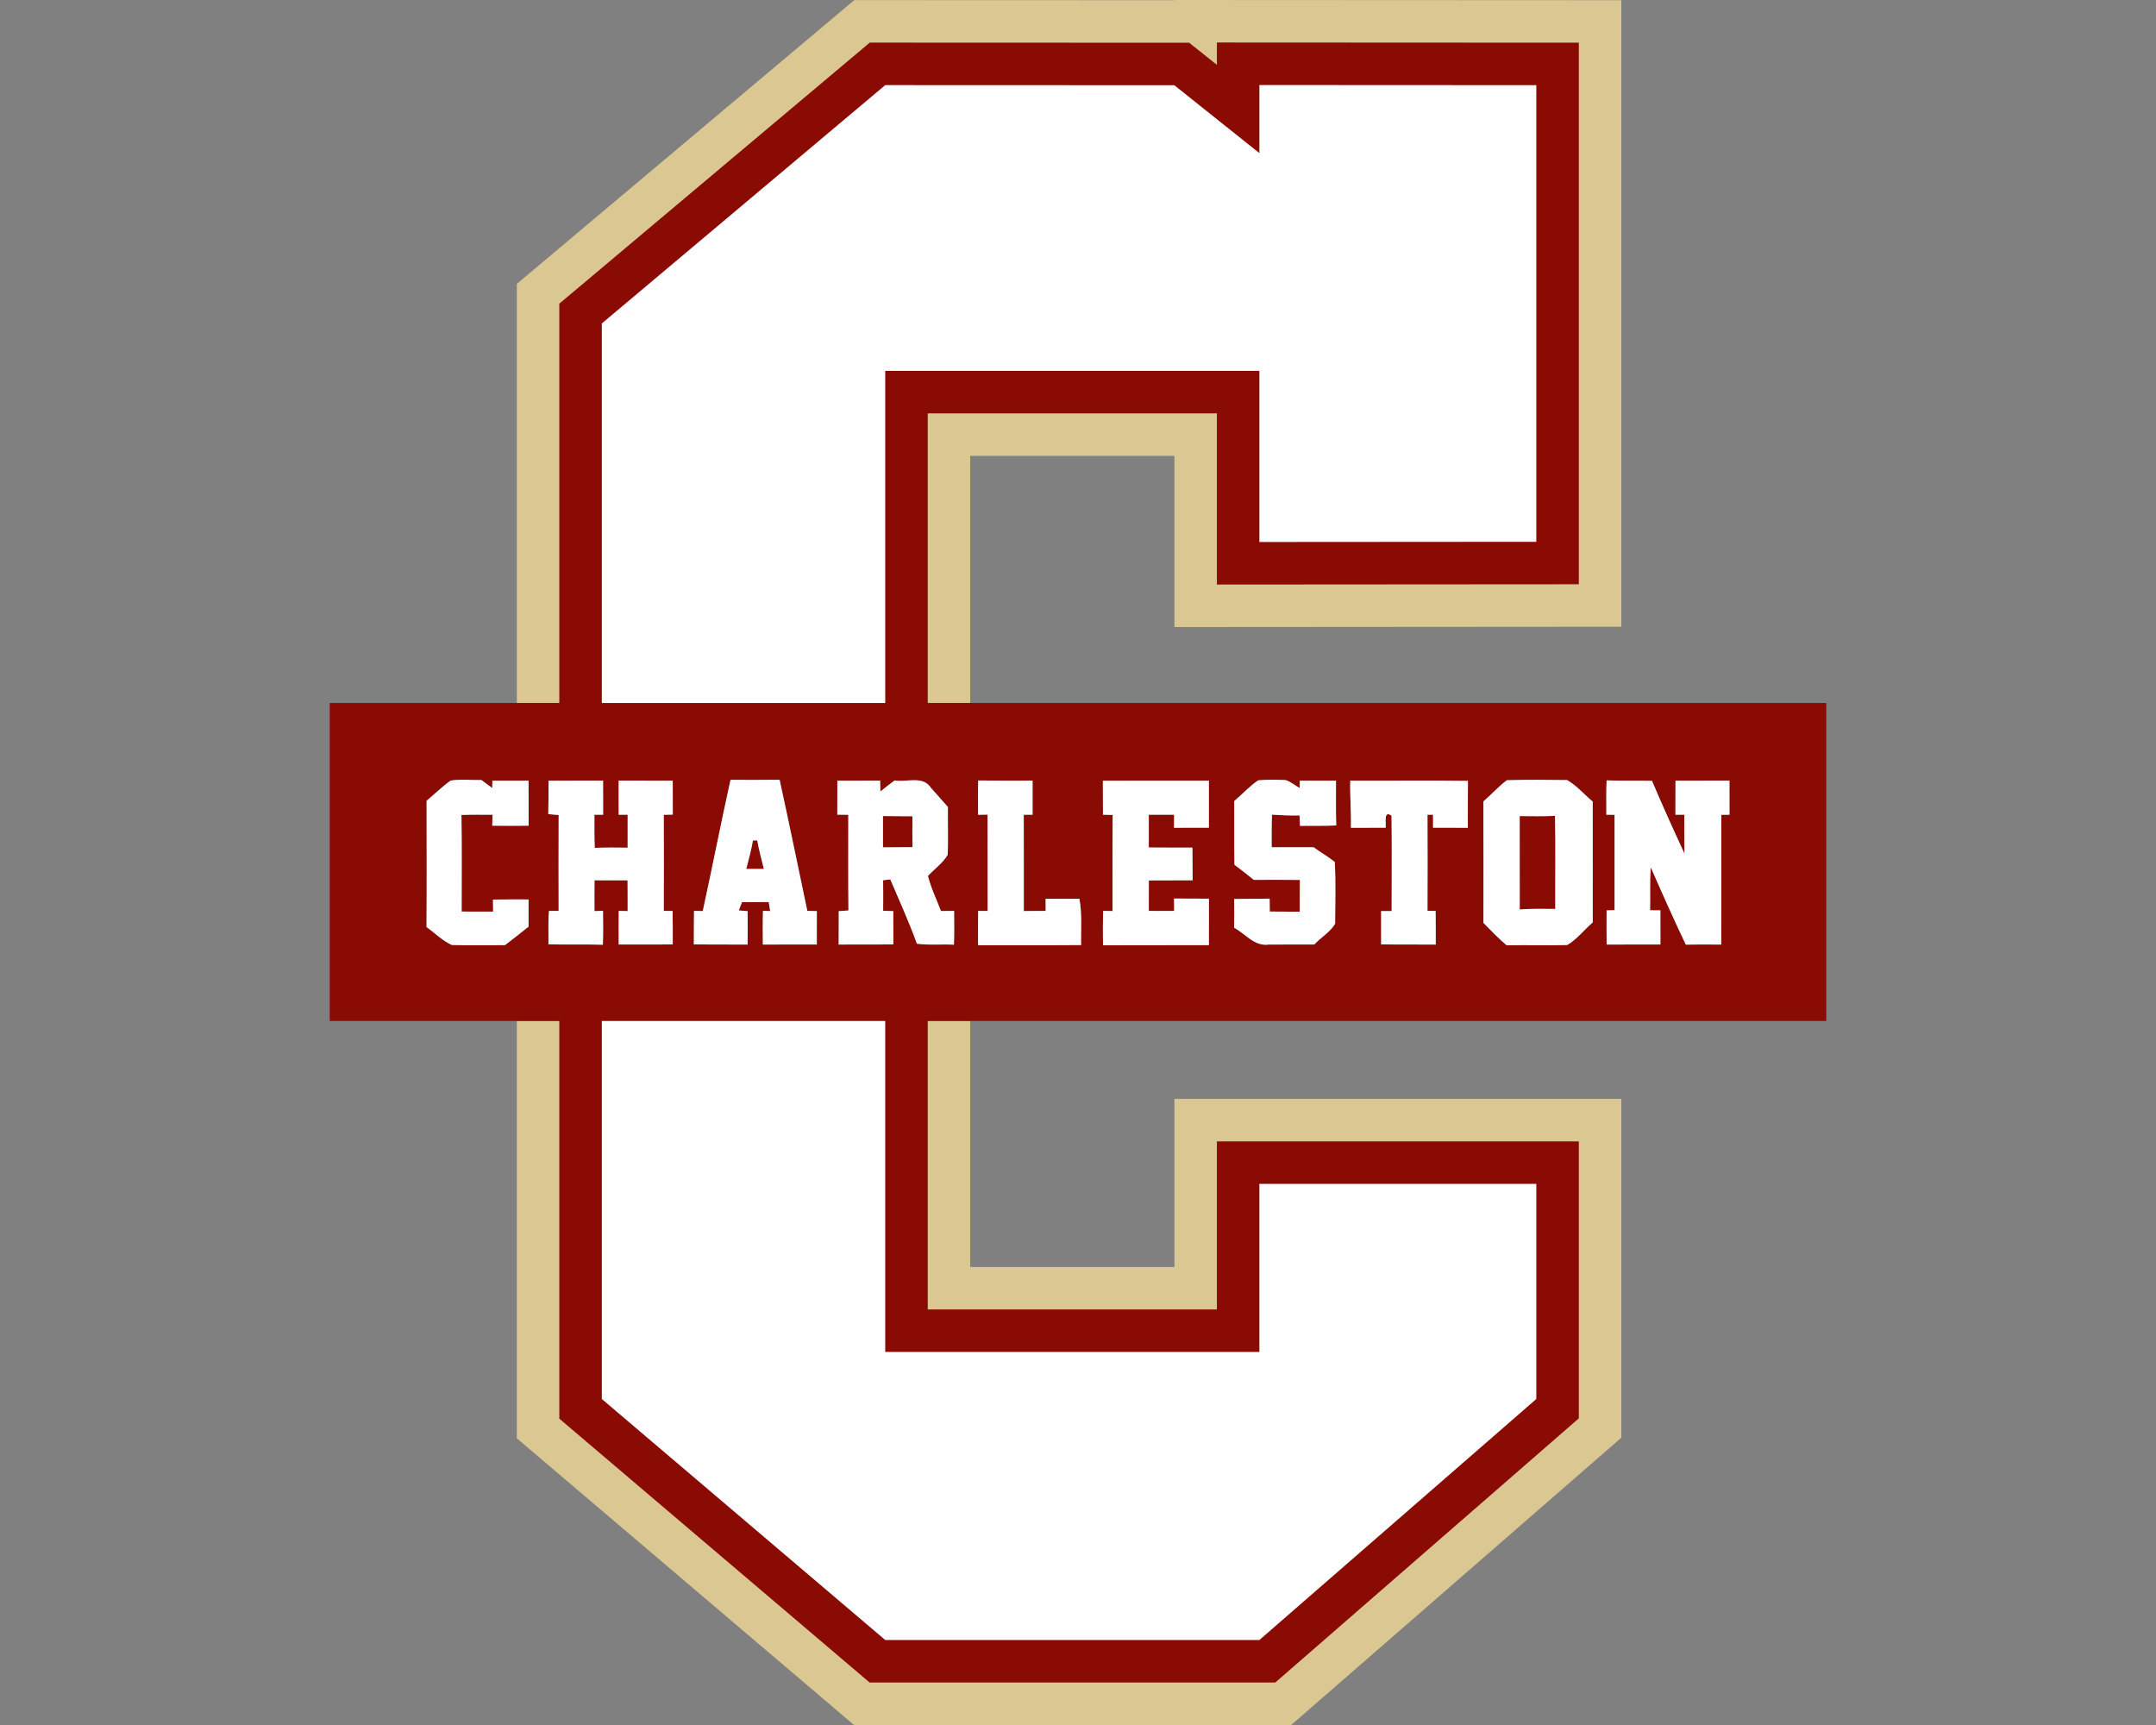 <svg xmlns="http://www.w3.org/2000/svg" xml:space="preserve" width="2000" height="1600"
     style="shape-rendering:geometricPrecision;text-rendering:geometricPrecision;image-rendering:optimizeQuality;fill-rule:evenodd;clip-rule:evenodd"><rect width="100%" height="100%" fill="#808080" stroke="none"/><path d="M900.02 1175.15h189.41v-155.89h414.56v314.28L1197.76 1600H792.21l-312.78-265.92V946.97h420.59v228.18zM479.43 652.07V263.31L792.47.11l296.96.11V0l414.56.21v581.11l-414.56.29V422.83H900.02v229.24H479.43z" style="fill:#dac792"/>
    <path d="M860.61 1214.57h268.24v-155.9h335.73v256.91l-281.57 245.01H806.7l-287.85-244.73V946.97H305.86v-294.9h212.99V281.66L806.83 39.53l296.3.11 25.72 20.51V39.43l335.73.17v502.33l-335.73.23V383.42H860.61v268.65h833.53v294.9H860.61v267.6zM418.1 724c9.39-1.43 19.04-.3 28.53-.48 3.29 2.49 6.63 4.95 9.99 7.44.02-1.75.1-5.19.15-6.9 11.19-.03 22.38-.03 33.57 0 .02 13.93-.03 27.86.07 41.8-11.26.13-22.5.13-33.77 0 .08-3.39.16-6.78.23-10.16-9.62-.05-19.22-.16-28.81.2.48 29.87.15 59.74.18 89.59 9.72.1 19.47.1 29.2.05-.03-3.72-.08-7.44-.13-11.16 11.01-.21 22.02-.11 33-.11.05 8.39.05 16.81 0 25.23-7.18 5.85-14.55 11.47-21.86 17.14-16.45-.08-32.88.33-49.3-.13-8.72-3.9-15.68-11.16-23.5-16.65.3-39.03.12-78.07.07-117.07 7.44-6.31 14.45-13.14 22.38-18.79zm604.97.13c32.79-.18 65.56-.07 98.36-.05 0 14.55.02 29.08-.03 43.63-10.78.05-21.55 0-32.31.07 0-4.05.03-8.08.08-12.08-7.85-.05-15.68-.05-23.5 0 .05 10.13.02 20.24 0 30.38 13.49.15 26.99.08 40.46.08.16 10.11.05 20.22.23 30.33-13.54.15-27.09 0-40.64.13-.03 9.42-.03 18.83-.05 28.28 7.82.07 15.67.1 23.5.02-.05-3.85-.08-7.67-.08-11.49 10.78.12 21.56.05 32.36.12-.02 14.35-.02 28.72-.02 43.06-32.75.18-65.49-.05-98.23.13-.11-10.62-.16-21.25.07-31.84 2.18.02 6.57.1 8.75.15.11-29.72-.23-59.46.18-89.17-3.02-.08-6.03-.16-9.03-.21-.08-10.52 0-21.04-.1-31.54zm531.19-.1c16.68 0 33.36.05 50.06-.05.06 10.57.03 21.12.03 31.69-1.9.03-5.72.08-7.62.1.05 40.11.08 80.25-.03 120.36-10.95-.11-21.94-.16-32.89.05-11.22-23.71-21.97-47.66-32.44-71.7-1.18 13.24-.31 26.56-.67 39.85 3.16 0 6.34.03 9.55.05.05 10.55.05 21.1.02 31.67-16.63.03-33.25-.05-49.88.08-.1-10.58-.08-21.15-.03-31.72 1.85-.05 5.55-.16 7.39-.21-.02-29.48-.05-58.94 0-88.43-1.9-.02-5.72-.1-7.62-.12 0-10.6-.23-21.2.23-31.8 14.04.49 28.08-.15 42.11.44 9.63 22.73 19.79 45.21 30.18 67.59-.31-12.06-.15-24.15-.21-36.23-2.07 0-6.18 0-8.23.02 0-10.57-.03-21.09.05-31.64zm-156.38-.36c18.58-.54 37.21-.33 55.79-.13 9 5.08 15.86 13.4 23.81 19.97.03 37.34-.05 74.65.03 111.98-7.98 6.88-14.58 15.74-23.74 21.05-18.71.48-37.44-.13-56.15.23-7.65-6.42-14.47-13.68-21.5-20.74.02-37.56.07-75.13-.03-112.7 7.42-6.39 13.96-13.81 21.79-19.66zm11.85 33.26c0 28.87-.05 57.76.03 86.63 10.98-.9 21.99-.49 33-.49-.21-28.76.44-57.55-.31-86.32-10.9.44-21.81.31-32.72.18zm-157.15-32.9c36.39.18 72.78-.31 109.14.23-.18 14.5-.02 29.03-.1 43.55-10.75-.13-21.51-.05-32.26-.1 0-4.03-.02-8.04 0-12.04h-5.16c.13 29.72.11 59.43 0 89.15 1.9.05 5.68.1 7.55.13.15 10.39.13 20.78.08 31.18-16.89-.21-33.78.05-50.63-.18 0-10.29-.03-20.61 0-30.9 3.23 0 6.49 0 9.75.03.02-29.49.28-58.97-.11-88.43-7.64-5.78-4.85 7.13-5.46 11.06-10.73.05-21.45 0-32.18.1.31-14.63-1-29.2-.62-43.78zm-85.37-.26c8.41-.82 16.91-.48 25.35-.23 4.82 1.47 8.7 5.03 13.11 7.42 0-1.72.03-5.16.06-6.88 11.18-.05 22.37-.05 33.59 0 .07 13.83-.21 27.69.23 41.55-11.22.59-22.43.18-33.62.41-.18-3.26-.28-6.52-.44-9.75-8.52.33-17.06-.16-25.55-.67-.41 10.06-.26 20.15-.29 30.26 13.01-.03 26.02-.06 39.03 0 6.34 4.87 13.48 8.64 19.61 13.8.82 18.99.38 38.08.23 57.1-4.52 7.8-13.19 12.6-19.3 19.27-14.16.03-28.33-.05-42.49.08-12.99 1.87-21.53-10.06-31.9-15.66.18-8.88.16-17.76.03-26.61 10.95-.31 21.94-.08 32.92-.33.03 3.98.08 7.95.1 11.96 9.27.1 18.53.05 27.79.2.06-9.85-.02-19.68.16-29.51-14.24-.2-28.46-.13-42.7-.05-5.93-4.77-11.88-9.52-17.99-14.04-.41-19.68-.05-39.39-.21-59.07 7.52-6.29 14.09-13.78 22.28-19.25zm-259.77.16c16.81.23 33.61.1 50.42.07.05 10.58.05 21.12 0 31.7-2.05 0-6.13-.03-8.18-.03.1 29.79.02 59.59.05 89.38 6.75-.08 13.5-.1 20.27-.15-.03-3.78-.03-7.55-.03-11.32 10.42.13 20.87.15 31.31 0 2.72 14.19 1.26 28.66 1.64 42.98-31.87.26-63.74.05-95.61.13-.05-10.6-.1-21.17.1-31.77 2.9 0 5.83.03 8.75.05-.1-29.79.05-59.61-.08-89.4-2.18.05-6.56.13-8.77.15-.05-10.6-.16-21.19.13-31.79zm-130.67.1c13.21 0 26.43.05 39.65-.05.1 3.39.18 6.77.28 10.19 4.31-3.54 8.67-6.98 13.16-10.27 11.24 1.85 26.28-4.69 33.67 6.8 5.36 5.85 10.47 11.94 15.78 17.81-.13 14.73.31 29.49-.13 44.22-4.51 7.8-12.31 13.16-18.4 19.76 2.83 11.26 8.01 21.71 12.09 32.53 4.06-.05 8.11-.1 12.19-.12.1 10.44.21 20.91-.13 31.35-11.44-.66-22.99.65-34.38-.97-7.29-20.22-16.25-39.83-24.66-59.61-2.24.25-4.44.49-6.68.77.13 9.44.11 18.88.03 28.33 3.13.1 6.26.2 9.39.33.05 10.27.03 20.53.1 30.82-16.91.28-33.82.05-50.73.16 0-10.32-.02-20.64.05-30.93 3-.23 6.01-.43 9.01-.64-.33-29.59-.1-59.17-.13-88.76-3.41-.05-6.82-.1-10.21-.13.02-10.55 0-21.07.05-31.59zm42.31 32.87c-.05 9.68-.05 19.38 0 29.05 9.11-.13 18.22-.07 27.36-.18-.1-9.57-.1-19.12-.03-28.66-9.11-.1-18.22-.05-27.33-.21zm-141.41-33.56c15.16.05 30.35.18 45.52-.08 8.9 40.47 17.14 81.09 25.71 121.64 2.93.05 5.88.1 8.83.18 0 10.31.02 20.65-.03 31-16.68-.03-33.36-.08-50.04.05-.1-10.45-.2-20.89.13-31.31 1.67.05 5 .18 6.67.26-.46-2.83-.92-5.62-1.36-8.4-8.26.13-16.52.16-24.76.03-1 2.57-2 5.16-3.03 7.75 2.75.23 5.47.44 8.21.69.11 10.32.11 20.63 0 30.98-16.62-.18-33.25.02-49.88-.13.07-10.4 0-20.76.18-31.13 2.02.05 6.08.15 8.11.21 8.82-40.52 16.78-81.25 25.74-121.74zm20.78 56.22c-1.49 8.93-3.98 17.63-6.18 26.41 5.44.02 10.88.05 16.34.02-2.13-8.82-4.59-17.58-6.18-26.5-1 .02-2.98.05-3.98.07zm-189.66-55.43c16.88-.23 33.77.03 50.65-.15.05 10.57 0 21.12.05 31.72h-8.08c.05 10.24-.2 20.5.31 30.74 10.16-.41 20.35-.31 30.51-.18v-30.61c-2.08 0-6.24.05-8.31.07-.06-10.57-.08-21.14.02-31.72 16.71.08 33.41 0 50.12.06 0 10.49-.03 20.99.05 31.51-2.08.02-6.29.13-8.37.18.16 29.71.11 59.46 0 89.17 2.06 0 6.14 0 8.19.03.21 10.34.13 20.71.13 31.07-16.71.06-33.41 0-50.12.06-.08-10.4-.1-20.79.05-31.18 2.75.05 5.49.1 8.24.18 0-9.52.03-19.04-.08-28.57-10.21.08-20.42.08-30.64-.02-.15 9.52-.12 19.07-.07 28.61 1.97-.08 5.95-.18 7.93-.26.15 10.47.25 20.97-.13 31.44-16.84-.57-33.67.1-50.5-.41.2-10.34-.39-20.68.53-30.97 2.24 0 6.7.02 8.93.02-.05-29.66-.12-59.3.03-88.97-3.21-.25-6.42-.54-9.62-.84.28-10.32.2-20.66.18-30.98z"
          style="fill:#8a0a04"/>
    <path d="M821.19 1253.98V946.97H558.27v350.66l262.92 223.54h347.07l256.9-223.54v-199.54h-256.9v155.89H821.19zM418.1 724c9.39-1.43 19.04-.3 28.53-.48 3.29 2.49 6.63 4.95 9.99 7.44.02-1.75.1-5.19.15-6.9 11.19-.03 22.38-.03 33.57 0 .02 13.93-.03 27.86.07 41.8-11.26.13-22.5.13-33.77 0 .08-3.39.16-6.78.23-10.16-9.62-.05-19.22-.16-28.81.2.48 29.87.15 59.74.18 89.59 9.72.1 19.47.1 29.2.05-.03-3.72-.08-7.44-.13-11.16 11.01-.21 22.02-.11 33-.11.05 8.39.05 16.81 0 25.23-7.18 5.85-14.55 11.47-21.86 17.14-16.45-.08-32.88.33-49.3-.13-8.72-3.9-15.68-11.16-23.5-16.65.3-39.03.12-78.07.07-117.07 7.44-6.31 14.45-13.14 22.38-18.79zm604.97.13c32.79-.18 65.56-.07 98.36-.05 0 14.55.02 29.08-.03 43.63-10.78.05-21.55 0-32.31.07 0-4.05.03-8.08.08-12.08-7.85-.05-15.68-.05-23.5 0 .05 10.13.02 20.24 0 30.38 13.49.15 26.99.08 40.46.08.16 10.11.05 20.22.23 30.33-13.54.15-27.09 0-40.64.13-.03 9.42-.03 18.83-.05 28.28 7.82.07 15.67.1 23.5.02-.05-3.85-.08-7.67-.08-11.49 10.78.12 21.56.05 32.36.12-.02 14.35-.02 28.72-.02 43.06-32.75.18-65.49-.05-98.23.13-.11-10.62-.16-21.25.07-31.84 2.18.02 6.57.1 8.75.15.11-29.72-.23-59.46.18-89.17-3.02-.08-6.03-.16-9.03-.21-.08-10.52 0-21.04-.1-31.54zm531.19-.1c16.68 0 33.36.05 50.06-.05.06 10.57.03 21.12.03 31.69-1.9.03-5.72.08-7.62.1.05 40.11.08 80.25-.03 120.36-10.95-.11-21.94-.16-32.89.05-11.22-23.71-21.97-47.66-32.44-71.7-1.18 13.24-.31 26.56-.67 39.85 3.16 0 6.34.03 9.55.05.05 10.55.05 21.1.02 31.67-16.63.03-33.25-.05-49.88.08-.1-10.58-.08-21.15-.03-31.72 1.85-.05 5.55-.16 7.39-.21-.02-29.48-.05-58.94 0-88.43-1.9-.02-5.72-.1-7.62-.12 0-10.6-.23-21.2.23-31.8 14.04.49 28.08-.15 42.11.44 9.63 22.73 19.79 45.21 30.18 67.59-.31-12.06-.15-24.15-.21-36.23-2.07 0-6.18 0-8.23.02 0-10.57-.03-21.09.05-31.64zm-156.38-.36c18.58-.54 37.21-.33 55.79-.13 9 5.08 15.86 13.4 23.81 19.97.03 37.34-.05 74.65.03 111.98-7.98 6.88-14.58 15.74-23.74 21.05-18.71.48-37.44-.13-56.15.23-7.65-6.42-14.47-13.68-21.5-20.74.02-37.56.07-75.13-.03-112.7 7.42-6.39 13.96-13.81 21.79-19.66zm11.85 33.26c0 28.87-.05 57.76.03 86.63 10.98-.9 21.99-.49 33-.49-.21-28.76.44-57.55-.31-86.32-10.9.44-21.81.31-32.72.18zm-157.15-32.9c36.39.18 72.78-.31 109.14.23-.18 14.5-.02 29.03-.1 43.55-10.75-.13-21.51-.05-32.26-.1 0-4.03-.02-8.04 0-12.04h-5.16c.13 29.72.11 59.43 0 89.15 1.9.05 5.68.1 7.55.13.15 10.39.13 20.78.08 31.18-16.89-.21-33.78.05-50.63-.18 0-10.29-.03-20.61 0-30.9 3.23 0 6.49 0 9.75.03.02-29.49.28-58.97-.11-88.43-7.64-5.78-4.85 7.13-5.46 11.06-10.73.05-21.45 0-32.18.1.31-14.63-1-29.2-.62-43.78zm-85.37-.26c8.41-.82 16.91-.48 25.35-.23 4.82 1.47 8.7 5.03 13.11 7.42 0-1.72.03-5.16.06-6.88 11.18-.05 22.37-.05 33.59 0 .07 13.83-.21 27.69.23 41.55-11.22.59-22.43.18-33.62.41-.18-3.26-.28-6.52-.44-9.75-8.52.33-17.06-.16-25.55-.67-.41 10.06-.26 20.15-.29 30.26 13.01-.03 26.02-.06 39.03 0 6.34 4.87 13.48 8.64 19.61 13.8.82 18.99.38 38.08.23 57.1-4.52 7.8-13.19 12.6-19.3 19.27-14.16.03-28.33-.05-42.49.08-12.99 1.87-21.53-10.06-31.9-15.66.18-8.88.16-17.76.03-26.61 10.95-.31 21.94-.08 32.92-.33.03 3.98.08 7.95.1 11.96 9.27.1 18.53.05 27.79.2.06-9.85-.02-19.68.16-29.51-14.24-.2-28.46-.13-42.7-.05-5.93-4.77-11.88-9.52-17.99-14.04-.41-19.68-.05-39.39-.21-59.07 7.52-6.29 14.09-13.78 22.28-19.25zm-259.77.16c16.81.23 33.61.1 50.42.07.05 10.58.05 21.12 0 31.7-2.05 0-6.13-.03-8.18-.03.1 29.79.02 59.59.05 89.38 6.75-.08 13.5-.1 20.27-.15-.03-3.78-.03-7.55-.03-11.32 10.42.13 20.87.15 31.31 0 2.72 14.19 1.26 28.66 1.64 42.98-31.87.26-63.74.05-95.61.13-.05-10.6-.1-21.17.1-31.77 2.9 0 5.83.03 8.75.05-.1-29.79.05-59.61-.08-89.4-2.18.05-6.56.13-8.77.15-.05-10.6-.16-21.19.13-31.79zm-130.67.1c13.21 0 26.43.05 39.65-.05.1 3.39.18 6.77.28 10.19 4.31-3.54 8.67-6.98 13.16-10.27 11.24 1.85 26.28-4.69 33.67 6.8 5.36 5.85 10.47 11.94 15.78 17.81-.13 14.73.31 29.49-.13 44.22-4.51 7.8-12.31 13.16-18.4 19.76 2.83 11.26 8.01 21.71 12.09 32.53 4.06-.05 8.11-.1 12.19-.12.1 10.44.21 20.91-.13 31.35-11.44-.66-22.99.65-34.38-.97-7.29-20.22-16.25-39.83-24.66-59.61-2.24.25-4.44.49-6.68.77.13 9.44.11 18.88.03 28.33 3.13.1 6.26.2 9.39.33.05 10.27.03 20.53.1 30.82-16.91.28-33.82.05-50.73.16 0-10.32-.02-20.64.05-30.93 3-.23 6.01-.43 9.01-.64-.33-29.59-.1-59.17-.13-88.76-3.41-.05-6.82-.1-10.21-.13.02-10.55 0-21.07.05-31.59zm42.31 32.87c-.05 9.68-.05 19.38 0 29.05 9.11-.13 18.22-.07 27.36-.18-.1-9.57-.1-19.12-.03-28.66-9.11-.1-18.22-.05-27.33-.21zm-141.41-33.56c15.16.05 30.35.18 45.52-.08 8.9 40.47 17.14 81.09 25.71 121.64 2.93.05 5.88.1 8.83.18 0 10.31.02 20.65-.03 31-16.68-.03-33.36-.08-50.04.05-.1-10.45-.2-20.89.13-31.31 1.67.05 5 .18 6.67.26-.46-2.83-.92-5.62-1.36-8.4-8.26.13-16.52.16-24.76.03-1 2.57-2 5.16-3.03 7.75 2.75.23 5.47.44 8.21.69.11 10.32.11 20.63 0 30.98-16.62-.18-33.25.02-49.88-.13.07-10.4 0-20.76.18-31.13 2.02.05 6.08.15 8.11.21 8.82-40.52 16.78-81.25 25.74-121.74zm20.78 56.22c-1.49 8.93-3.98 17.63-6.18 26.41 5.44.02 10.88.05 16.34.02-2.13-8.82-4.59-17.58-6.18-26.5-1 .02-2.98.05-3.98.07zm-189.66-55.43c16.88-.23 33.77.03 50.65-.15.05 10.57 0 21.12.05 31.72h-8.08c.05 10.24-.2 20.5.31 30.74 10.16-.41 20.35-.31 30.51-.18v-30.61c-2.08 0-6.24.05-8.31.07-.06-10.57-.08-21.14.02-31.72 16.71.08 33.41 0 50.12.06 0 10.49-.03 20.99.05 31.51-2.08.02-6.29.13-8.37.18.16 29.71.11 59.46 0 89.17 2.06 0 6.14 0 8.19.03.21 10.34.13 20.71.13 31.07-16.71.06-33.41 0-50.12.06-.08-10.4-.1-20.79.05-31.18 2.75.05 5.49.1 8.24.18 0-9.52.03-19.04-.08-28.57-10.21.08-20.42.08-30.64-.02-.15 9.52-.12 19.07-.07 28.61 1.97-.08 5.95-.18 7.93-.26.15 10.47.25 20.97-.13 31.44-16.84-.57-33.67.1-50.5-.41.2-10.34-.39-20.68.53-30.97 2.24 0 6.7.02 8.93.02-.05-29.66-.12-59.3.03-88.97-3.21-.25-6.42-.54-9.62-.84.28-10.32.2-20.66.18-30.98zm312.4-72.06V344h347.07v158.72l256.9-.18V79l-256.9-.13V142l-78.93-62.95-268.14-.1-262.92 221.07v352.05h262.92z"
          style="fill:#fefefe;fill-rule:nonzero"/></svg>